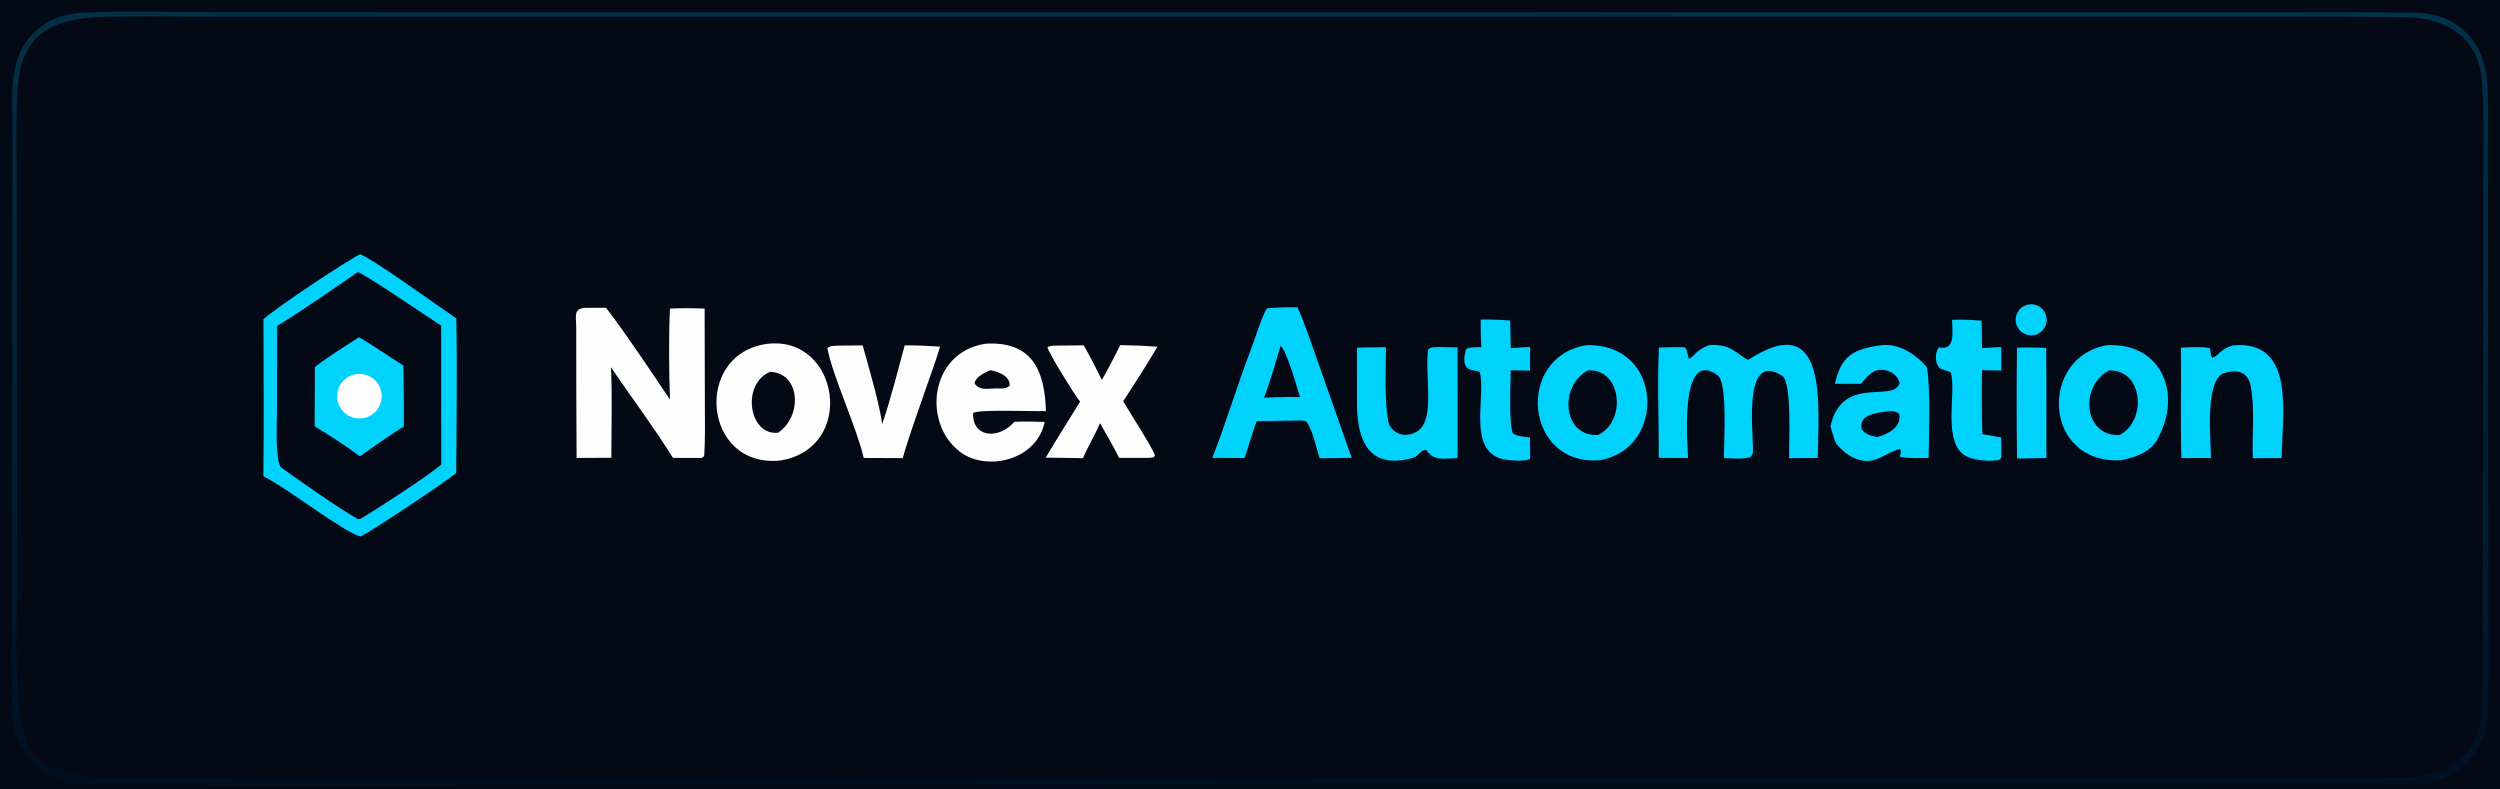 <?xml version="1.0" encoding="utf-8" ?><svg xmlns="http://www.w3.org/2000/svg" xmlns:xlink="http://www.w3.org/1999/xlink" width="415" height="131" viewBox="0 0 415 131"><path fill="#040916" d="M0 0L415 0L415 131L0 131L0 0Z"/><defs><linearGradient id="gradient_0" gradientUnits="userSpaceOnUse" x1="206.413" y1="132.531" x2="208.341" y2="-0.552"><stop offset="0" stop-color="#000F22"/><stop offset="1" stop-color="#033149"/></linearGradient></defs><path fill="url(#gradient_0)" d="M13.7 2.101C20.042 1.77 28.642 2.019 35.119 2.023L75.051 2.034L196.946 2.035L332.609 2.036L377.319 2.036C385.157 2.036 393.004 1.984 400.839 2.094C403.512 2.18 405.894 2.702 408.073 4.308C412.374 7.479 413.012 12.091 412.997 17.041C412.985 20.845 412.983 24.677 412.977 28.489L413.009 57.287L413.075 97.423C413.092 104.379 413.165 111.309 413.001 118.263C412.844 124.935 407.978 129.371 401.562 130.293L134.405 130.378L54.096 130.383C44.996 130.447 35.895 130.421 26.795 130.304C22.293 130.284 17.646 130.437 13.168 130.185C7.647 129.875 2.279 124.75 2.066 119.14C1.813 112.482 1.941 105.806 1.961 99.152L2.028 62.074L2.071 29.238C2.075 25.992 2.097 22.677 2.05 19.431C1.975 14.196 1.781 8.663 6.177 4.921C8.579 2.876 10.736 2.333 13.7 2.101Z"/><path fill="#040916" d="M15.628 2.854C22.927 2.556 31.586 2.787 38.992 2.787L82.822 2.787L216.025 2.786L337.906 2.78L377.843 2.779C385.144 2.779 392.406 2.753 399.721 2.878C406.063 2.987 411.445 6.36 411.971 13.146C412.451 19.349 412.235 25.803 412.222 32.052L412.182 64.677L412.153 99.233C412.15 105.618 412.325 112.123 411.906 118.485C411.406 126.075 405.949 128.458 399.314 129.125L136.443 129.295L55.883 129.279C46.12 129.298 36.357 129.261 26.595 129.167C19.841 129.107 6.615 130.537 4.207 122.6C2.115 115.708 2.843 103.842 2.845 96.446L2.8 61.301L2.767 30.851C2.763 25.227 2.539 19.448 3.009 13.858C3.677 5.915 8.499 3.396 15.628 2.854Z"/><path fill="#00D2FE" d="M59.786 42.2C62.178 43.144 72.858 50.912 75.742 52.848C75.929 61.181 75.768 70.138 75.737 78.506C74.064 79.978 61.871 88.045 59.883 89.053C57.355 88.587 47.473 80.856 43.721 79.067C43.827 70.437 43.74 61.644 43.739 53.001C45.547 51.258 57.296 43.44 59.786 42.2Z"/><path fill="#040916" d="M59.362 45.182C60.092 45.14 71.619 53.038 73.228 54.056L73.244 77.126C71.165 78.93 62.385 84.627 59.837 86.146L59.408 86.168C55.809 84.119 50.251 80.13 46.773 77.682C45.626 76.875 45.973 70.378 45.976 68.523L46.001 54.102C50.137 51.605 55.34 47.941 59.362 45.182Z"/><path fill="#00D2FE" d="M59.572 55.983C59.941 56.062 66.147 60.178 66.957 60.683C67.029 64.059 67.053 67.436 67.031 70.813C65.126 71.912 61.668 74.428 59.741 75.755C57.819 74.299 54.272 71.966 52.227 70.766L52.267 60.93C54.259 59.331 57.383 57.398 59.572 55.983Z"/><path fill="#FEFEFE" d="M59.069 62.116C61.026 61.796 62.888 63.077 63.289 65.02C63.691 66.963 62.488 68.876 60.564 69.358C59.246 69.688 57.853 69.269 56.935 68.267C56.018 67.264 55.724 65.84 56.169 64.556C56.614 63.272 57.727 62.335 59.069 62.116Z"/><path fill="#FEFEFE" d="M97.058 51.103L100.597 51.087C103.951 55.443 108.102 61.705 111.219 66.336C111.05 61.883 110.994 55.649 111.215 51.229C113.285 51.123 114.891 51.151 116.967 51.223L117.007 67.203C117.009 69.884 117.079 72.805 116.91 75.472C116.888 75.817 116.818 75.777 116.501 76.024L111.713 76.008C108.791 71.278 104.624 65.705 101.413 60.964C101.656 65.458 101.483 71.391 101.483 75.99L95.714 76.017C95.673 68.788 95.653 61.556 95.652 54.327C95.651 52.404 95.169 51.32 97.058 51.103Z"/><path fill="#00D2FE" d="M283.735 57.283C286.07 57.17 287.114 57.574 288.951 58.97C289.109 59.09 290.114 59.801 290.247 59.714C303.612 51.02 301.829 67.394 301.751 76.018L296.976 76.061C296.967 73.778 297.489 63.472 295.861 62.402C289.504 58.225 290.951 70.966 290.984 74.062C290.968 74.99 291.125 75.188 290.636 75.826C289.525 76.311 287.525 76.067 286.164 76.042C286.176 72.858 286.789 63.506 285.117 62.289C278.548 57.502 280.209 74.765 280.219 76.023L275.358 76.008C275.38 70.416 275.091 63.068 275.389 57.691C276.557 57.667 278.451 57.572 279.619 57.652C279.996 57.678 280.208 59.09 280.343 59.57C281.29 59.227 281.364 58.168 283.735 57.283Z"/><path fill="#FEFEFE" d="M127.386 57.075C139.326 55.673 142.238 74.35 129.561 76.441C116.641 77.796 115.003 58.685 127.386 57.075Z"/><path fill="#040916" d="M127.84 61.727C132.881 61.91 133.241 69.083 129.168 71.831C124.253 72.366 123.036 63.688 127.84 61.727Z"/><path fill="#00D2FE" d="M210.307 51.17C212.187 51.015 213.497 50.983 215.385 51.01C216.565 53.584 217.807 57.361 218.789 60.119L224.381 76.001C222.638 76.059 220.814 76.049 219.064 76.064C218.454 74.277 218.018 71.8 217.001 70.173C216.751 69.774 216.357 69.856 215.812 69.808L208.616 69.919C207.946 71.642 207.201 74.225 206.615 76.041L201.234 76C203.483 70.427 205.359 63.937 207.554 58.28C208.223 56.556 209.418 52.598 210.307 51.17Z"/><path fill="#040916" d="M212.583 57.408C213.605 58.25 215.306 64.326 215.799 65.921L213.938 65.895L209.829 66.005C210.831 63.449 211.768 60.075 212.583 57.408Z"/><path fill="#00D2FE" d="M349.779 57.305C358.885 56.855 362.32 65.459 358.11 72.966C356.92 75.087 354.343 75.985 352.03 76.402C339.02 77.018 338.507 59.173 349.779 57.305Z"/><path fill="#040916" d="M350.078 61.495C355.779 61.269 356.45 69.872 351.825 72.224C345.851 72.432 345.185 64.106 350.078 61.495Z"/><path fill="#00D2FE" d="M263.297 57.31C276.097 56.832 276.771 74.477 265.566 76.396C253.07 77.391 251.522 59.25 263.297 57.31Z"/><path fill="#040916" d="M263.641 61.49C269.24 61.158 270.044 70.012 265.252 72.209C259.188 72.442 258.89 63.831 263.641 61.49Z"/><path fill="#FEFEFE" d="M163.526 57.067C163.707 57.047 163.889 57.035 164.072 57.03C171.559 56.816 173.429 61.798 173.623 68.233C171.604 68.327 162.449 67.911 161.545 68.556C161.529 68.707 161.525 68.859 161.531 69.011C161.709 72.683 165.875 72.902 168.39 70.014C170.052 69.938 171.75 70 173.416 70.036C172.165 76.339 163.854 78.395 159.345 74.989C153.141 70.302 154.25 58.56 163.526 57.067Z"/><path fill="#040916" d="M164.381 61.451C165.678 61.643 167.815 62.477 167.575 64.063C166.776 64.649 166.483 64.446 165.286 64.48C163.9 64.513 162.543 64.867 161.769 63.616C161.991 62.504 163.456 61.889 164.381 61.451Z"/><path fill="#00D2FE" d="M312.098 57.33C315.087 56.872 318.025 58.777 319.862 60.955C320.479 64.318 320.216 72.287 320.146 76.027C319.044 76.034 316.696 76.1 315.592 75.859C315.028 75.737 315.746 75.586 315.454 74.569C313.914 74.666 311.687 76.788 309.512 76.503C307.408 76.228 306.094 75.127 304.776 73.617C304.457 72.874 304.106 71.607 303.857 70.797C305.745 62.077 314.367 66.955 315.323 63.597C315.043 62.176 313.528 61.317 312.117 61.384C310.728 61.45 309.763 62.694 308.934 63.71L304.58 63.715C305.642 59.072 307.614 57.979 312.098 57.33Z"/><path fill="#040916" d="M312.992 68.323C314.085 68.242 314.442 68.137 315.239 68.674C315.792 70.827 313.383 72.098 311.625 72.543C310.578 72.347 309.702 72.119 309.043 71.26C308.549 68.858 311.287 68.584 312.992 68.323Z"/><path fill="#FEFEFE" d="M185.973 57.288C188.032 57.313 190.089 57.401 192.142 57.552C190.307 60.611 188.408 63.631 186.446 66.61C187.673 68.697 190.942 73.7 191.735 75.56L191.5 75.933L190.563 76.009L185.769 76.007C184.87 74.15 183.624 72.057 182.597 70.236C181.844 72.103 180.625 74.032 179.779 76.053L173.585 75.966C175.416 72.874 177.406 69.739 179.3 66.675C178.26 65.376 174.365 59.071 173.866 57.676C174.262 57.302 175.41 57.38 176.024 57.362L179.903 57.328C180.971 59.163 181.941 61.156 182.903 63.058C183.925 61.361 185.039 59.078 185.973 57.288Z"/><path fill="#00D2FE" d="M370.68 57.333C381.177 56.377 378.808 68.892 378.758 76.033L373.962 76.059C373.821 72.159 374.343 67.844 373.605 64.052C373.086 61.382 370.984 61.33 368.886 62.043C366.041 63.863 366.976 72.625 367.02 76.031L362.11 76.035C361.928 70.194 362.1 63.649 362.028 57.7C363.155 57.663 365.931 57.491 366.859 57.816C366.935 58.43 366.955 58.804 367.216 59.378C368.368 59.133 368.254 58.063 370.68 57.333Z"/><path fill="#00D2FE" d="M238.776 57.606L241.957 57.66L241.962 76.039C239.785 76.105 238.033 76.625 236.745 74.674C235.83 74.631 235.467 75.737 234.648 75.972C227.441 78.036 225.363 73.466 225.259 67.312L225.251 57.712C226.782 57.644 228.518 57.663 230.067 57.646C230.043 61.532 229.796 66.052 230.435 69.898C230.62 71.015 231.644 71.965 232.796 72.142C233.741 72.282 234.703 72.036 235.464 71.459C238.262 69.378 236.454 62.059 237.076 58.045C237.537 57.543 237.947 57.675 238.776 57.606Z"/><path fill="#FEFEFE" d="M150.18 57.34C152.276 57.313 153.95 57.401 156.046 57.544C155.534 59.409 154.539 62.048 153.893 63.937C152.601 67.716 150.918 72.263 149.85 76.047L143.379 76.02C142.265 71.105 138.142 62.225 137.345 57.78C137.966 57.332 138.334 57.446 139.201 57.368L143.209 57.34C144.232 61.102 145.921 66.677 146.446 70.377C147.812 66.432 149.08 61.393 150.18 57.34Z"/><path fill="#00D2FE" d="M324.04 53.084C325.929 53.043 327.051 53.063 328.928 53.247C329.001 54.668 328.988 56.342 329.013 57.786L332.208 57.599L332.21 61.504L329.008 61.452C328.945 64.991 328.964 68.531 329.064 72.069L332.198 72.62L332.215 75.953L331.892 76.32C330.441 76.657 328.195 76.46 326.79 75.91C322.047 74.054 324.974 64.861 323.772 61.746C323.149 61.564 322.661 61.398 322.055 61.175C321.149 60.32 321.166 58.594 321.842 57.659C324.678 58.267 324.068 55.05 324.04 53.084Z"/><path fill="#00D2FE" d="M245.791 53.046C247.578 53.023 248.911 53.078 250.694 53.208L250.788 57.783L254.004 57.593L253.98 61.522L250.785 61.469C250.755 63.557 250.442 70.483 251.145 71.96C251.841 72.444 253.097 72.506 253.982 72.617L254 76.178C252.977 76.73 250.028 76.38 249.11 76.135C243.669 74.39 246.652 65.902 245.664 61.876C245.475 61.102 242.058 62.429 243.361 57.983C243.894 57.573 245.168 57.651 245.904 57.636C245.786 56.276 245.81 54.451 245.791 53.046Z"/><path fill="#00D2FE" d="M334.821 57.724C336.374 57.637 338.101 57.708 339.667 57.737C339.74 63.796 339.691 69.964 339.701 76.032L334.828 76.121C334.747 69.989 334.745 63.856 334.821 57.724Z"/><path fill="#00D2FE" d="M336.62 50.574C337.533 50.371 338.484 50.679 339.104 51.378C339.725 52.077 339.919 53.057 339.61 53.939C339.302 54.822 338.54 55.468 337.619 55.628C336.24 55.867 334.921 54.962 334.65 53.589C334.379 52.215 335.254 50.877 336.62 50.574Z"/></svg>